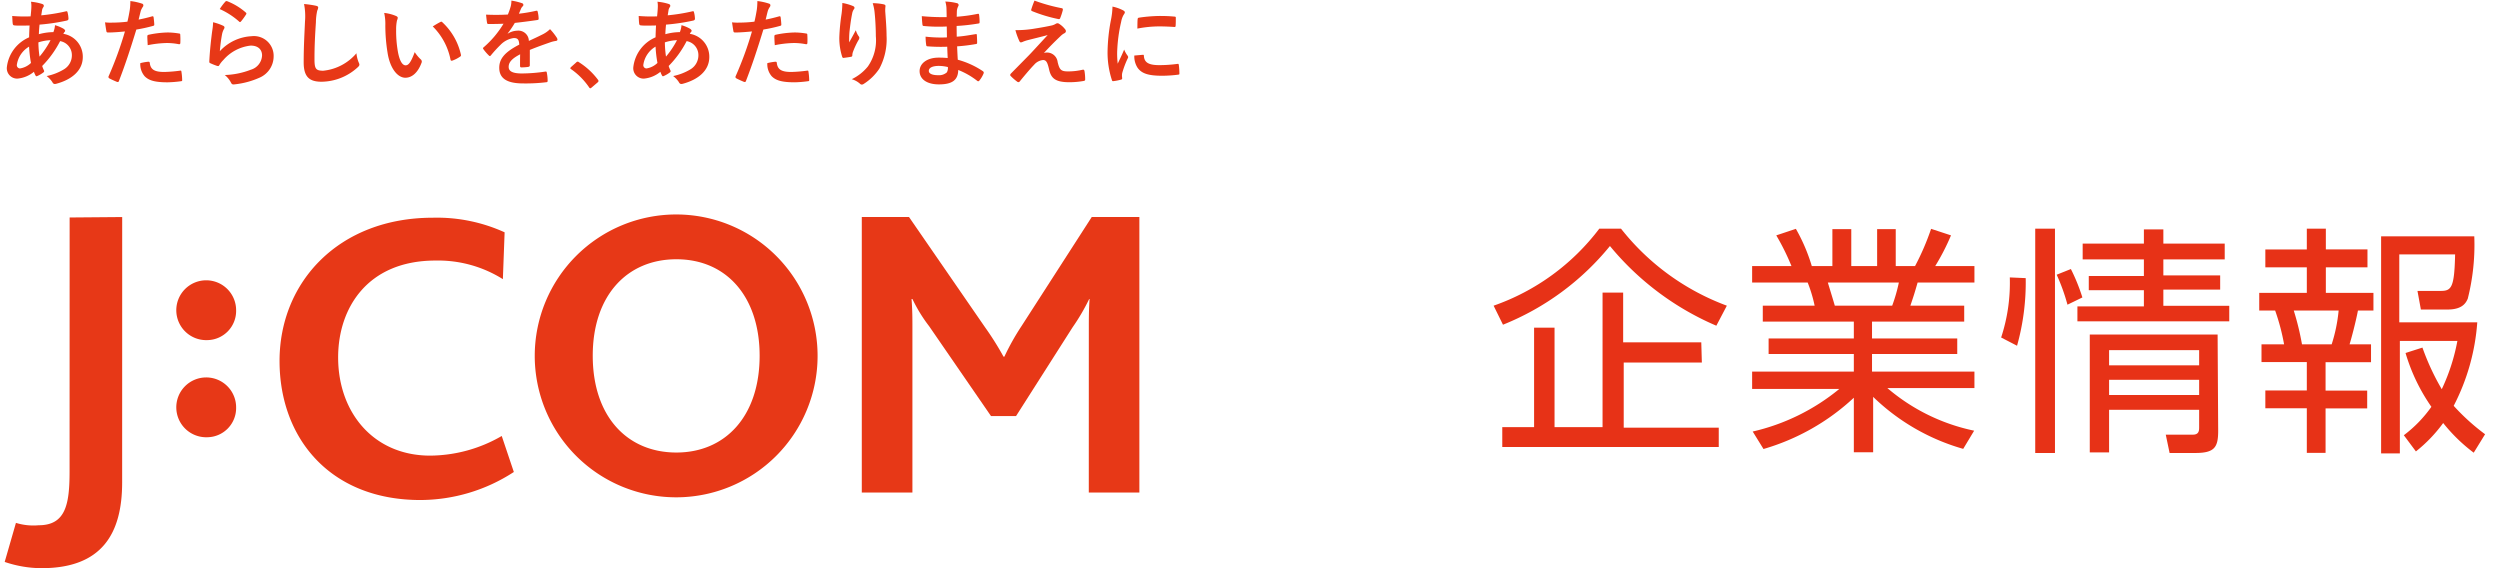 <svg id="top" xmlns="http://www.w3.org/2000/svg" viewBox="0 0 176 40"><defs><style>.cls-1{fill:#e73217;}.cls-2{fill:#e73817;}</style></defs><path class="cls-1" d="M105.15,21.52a15.9,15.9,0,0,0,7.44-5.42h1.53a17,17,0,0,0,7.45,5.42l-.74,1.41a19.78,19.78,0,0,1-7.49-5.61,18.68,18.68,0,0,1-7.53,5.54Zm14.66,4h-5.5v4.59H121v1.36H105.76v-1.4H108v-7h1.44v7h3.38V20.6h1.45v3.5h5.5Z"/><path class="cls-1" d="M138.21,31.6a15,15,0,0,1-6.34-3.66v3.9h-1.36V28a15.77,15.77,0,0,1-6.36,3.61l-.76-1.23a14.82,14.82,0,0,0,6.1-3h-6.14V26.16h7.16V24.92h-6V23.83h6V22.64H124.1V21.52h3.65a9.749,9.749,0,0,0-.49-1.63h-3.91V18.73h2.77a16.622,16.622,0,0,0-1.07-2.16l1.38-.46a12.52,12.52,0,0,1,1.12,2.62H129v-2.6h1.33v2.6h1.82v-2.6h1.31v2.6h1.36a17.829,17.829,0,0,0,1.13-2.62l1.4.46a15.832,15.832,0,0,1-1.11,2.16H139v1.16h-4c-.22.76-.24.83-.51,1.63h3.79v1.12h-6.49v1.19h6v1.09h-6v1.24H139v1.16h-6.13a13.68,13.68,0,0,0,6.11,3Zm-5-10.08a11.631,11.631,0,0,0,.47-1.63h-5c.14.47.39,1.27.49,1.63Z"/><path class="cls-1" d="M142.61,19.58a16.53,16.53,0,0,1-.61,4.76l-1.12-.58a12.31,12.31,0,0,0,.61-4.23Zm2.06-3.48V31.89h-1.39V16.1Zm.88,5.35a13.48,13.48,0,0,0-.76-2.11l1-.4a13.161,13.161,0,0,1,.81,2Zm6.75-2.06h4v1h-4v1.14h4.64v1.09H146.25V21.57h4.68V20.43h-3.88v-1h3.88V18.26h-4.31V17.15h4.31v-1h1.37v1h4.32v1.11H152.3Zm3.86,10.93c0,1.16-.24,1.57-1.61,1.57h-1.81l-.27-1.29h1.91c.44,0,.44-.31.44-.53V28.85h-6.34v3h-1.36v-8.3h9Zm-1.34-5.67h-6.34v1.07h6.34Zm0,2.09h-6.34v1.07h6.34Z"/><path class="cls-1" d="M163.74,16.1v1.46h2.93v1.26h-2.93v1.8h3.35v1.24H166c-.15.78-.44,1.89-.59,2.38h1.51V25.5h-3.2v2h2.93v1.25h-2.93v3.13H162.4V28.74h-2.92V27.49h2.92v-2h-3.19V24.24h1.59a15.21,15.21,0,0,0-.63-2.38h-1.12V20.62h3.35v-1.8h-2.92V17.56h2.92V16.1Zm.41,8.14a11.129,11.129,0,0,0,.49-2.38h-3.16a19.099,19.099,0,0,1,.58,2.38Zm10,7.63A11.73,11.73,0,0,1,172,29.78a10.24,10.24,0,0,1-1.92,2l-.85-1.14a9,9,0,0,0,1.94-2,13.09,13.09,0,0,1-1.82-3.79l1.19-.38a16.941,16.941,0,0,0,1.36,2.93A13.83,13.83,0,0,0,173,24h-4.05v7.92h-1.32V16.64h6.56a15.5,15.5,0,0,1-.46,4.39c-.12.27-.36.76-1.41.76h-1.89l-.24-1.31h1.65c.75,0,.95-.26,1-2.57h-3.93v4.78h5.49a15.09,15.09,0,0,1-1.66,5.88,15.07,15.07,0,0,0,2.21,2Z"/><path class="cls-2" d="M2.92,40a8.137,8.137,0,0,1-2.59-.44l.792-2.749a4.144,4.144,0,0,0,1.601.167c1.914,0,2.175-1.503,2.175-3.797l.004-17.87,3.7-.031-.003,18.688C8.598,37.588,7.158,40,2.92,40Z"/><path class="cls-2" d="M14.59,30.782a2.106,2.106,0,1,1,2.033-2.089A2.054,2.054,0,0,1,14.59,30.782Z"/><path class="cls-2" d="M14.59,23.944a2.106,2.106,0,1,1,2.033-2.093A2.055,2.055,0,0,1,14.59,23.944Z"/><path class="cls-2" d="M76.651,34.672l.002-11.533c0-.708,0-1.325.054-2.091h-.027a14.638,14.638,0,0,1-1.174,2.001l-3.976,6.241H69.766l-4.358-6.33a10.589,10.589,0,0,1-1.174-1.912h-.061c.061.796.061,1.411.061,2.001V34.672H60.67V15.279H63.995l5.358,7.77a20.65,20.65,0,0,1,1.295,2.06h.06a16.91,16.91,0,0,1,1.205-2.149l4.945-7.681h3.354V34.672Z"/><path class="cls-2" d="M57.558,25.055a9.956,9.956,0,1,1-9.953-9.956A9.952,9.952,0,0,1,57.558,25.055Zm-9.941-6.803c-3.468,0-5.888,2.55-5.888,6.789,0,4.271,2.421,6.817,5.888,6.817,3.437,0,5.861-2.546,5.861-6.817C53.478,20.916,51.167,18.252,47.617,18.252Z"/><path class="cls-2" d="M29.59,35.201c-6.322,0-9.91-4.326-9.91-9.791,0-5.558,4.174-10.083,10.789-10.083a11.501,11.501,0,0,1,5.056,1.028L35.402,19.652a8.578,8.578,0,0,0-4.746-1.309c-4.763,0-6.851,3.319-6.851,6.821,0,3.871,2.487,6.912,6.481,6.912A10.157,10.157,0,0,0,35.322,30.693l.852,2.535A12.088,12.088,0,0,1,29.59,35.201Z"/><path class="cls-2" d="M2.963.277q.12.04.12.12A.147.147,0,0,1,3.05.504a.516.516,0,0,0-.093.241c-.02.12-.033.22-.054.334A12.85,12.85,0,0,0,4.64.798c.08-.02.1.007.114.067a2.079,2.079,0,0,1,.067.454c0,.087-.067.12-.14.134A14.196,14.196,0,0,1,2.783,1.733c-.027.28-.04.441-.047.675a4.007,4.007,0,0,1,1.022-.147,1.638,1.638,0,0,0,.114-.488,2.689,2.689,0,0,1,.595.247c.08.053.12.107.12.147a.116.116,0,0,1-.04.08.571.571,0,0,0-.087.134A1.633,1.633,0,0,1,5.829,4.011c0,.969-.795,1.596-1.857,1.884-.147.04-.22.02-.294-.127a1.699,1.699,0,0,0-.394-.414A3.846,3.846,0,0,0,4.526,4.866a1.15,1.15,0,0,0,.534-1.002.997.997,0,0,0-.828-.969,7.07,7.07,0,0,1-1.262,1.75,2.012,2.012,0,0,0,.12.301c.04.087.013.12-.053.167a2.126,2.126,0,0,1-.401.234c-.067.033-.093.033-.134-.033A1.327,1.327,0,0,1,2.389,5.053a2.101,2.101,0,0,1-1.162.481.728.728,0,0,1-.741-.828,2.604,2.604,0,0,1,1.563-2.077c.007-.287.02-.581.033-.835-.394.013-.575.007-.688.007a2.651,2.651,0,0,1-.381-.013C.939,1.78.899,1.746.893,1.633.873,1.486.873,1.312.859,1.125a10.186,10.186,0,0,0,1.296.027C2.182.911,2.209.611,2.209.424A1.567,1.567,0,0,0,2.182.123,3.661,3.661,0,0,1,2.963.277ZM1.186,4.565a.228.228,0,0,0,.22.254,1.432,1.432,0,0,0,.775-.387,8.678,8.678,0,0,1-.134-1.149A1.782,1.782,0,0,0,1.186,4.565ZM3.558,2.829a3.135,3.135,0,0,0-.855.154,7.166,7.166,0,0,0,.08,1.002A6.123,6.123,0,0,0,3.558,2.829Z"/><path class="cls-2" d="M10.706,1.152c.073-.02.1.013.107.067.02.147.04.341.047.481.007.087-.013.107-.1.127a10.669,10.669,0,0,1-1.162.254c-.454,1.483-.795,2.505-1.222,3.614-.033.094-.073.087-.147.067-.067-.027-.394-.167-.534-.247a.108.108,0,0,1-.054-.134A25.052,25.052,0,0,0,8.796,2.214c-.388.04-.855.074-1.169.074-.1,0-.127-.02-.14-.107-.027-.14-.06-.367-.093-.608a3.077,3.077,0,0,0,.494.02A9.029,9.029,0,0,0,8.97,1.526c.067-.267.12-.561.167-.835A4.59,4.59,0,0,0,9.177.076a3.899,3.899,0,0,1,.842.187.111.111,0,0,1,.073.107.161.161,0,0,1-.033.107A1.27,1.27,0,0,0,9.918.744c-.067.241-.114.468-.16.635C10.018,1.332,10.379,1.246,10.706,1.152ZM10.446,4.345c.067,0,.093.027.1.093.054.488.381.628,1.022.628a9.992,9.992,0,0,0,1.122-.093c.054-.007.073.007.08.06a4.168,4.168,0,0,1,.054.581c.007.08,0,.1-.107.107a7.945,7.945,0,0,1-.909.074c-.875,0-1.329-.12-1.63-.434a1.303,1.303,0,0,1-.301-.915A3.402,3.402,0,0,1,10.446,4.345ZM10.372,2.575c0-.093.02-.114.12-.134a6.978,6.978,0,0,1,1.302-.154,4.868,4.868,0,0,1,.782.067c.093.013.114.02.114.1a4.707,4.707,0,0,1,.007.534c0,.114-.033.14-.127.12a4.468,4.468,0,0,0-.828-.08,7.395,7.395,0,0,0-1.343.154C10.386,2.949,10.372,2.708,10.372,2.575Z"/><path class="cls-2" d="M15.697,1.807c.074.033.107.074.107.127a.2.2,0,0,1-.033.1,1.251,1.251,0,0,0-.134.354,11.176,11.176,0,0,0-.16,1.216,3.257,3.257,0,0,1,2.231-1.055,1.391,1.391,0,0,1,1.556,1.43,1.637,1.637,0,0,1-1.009,1.496,5.793,5.793,0,0,1-1.71.461c-.147.02-.207.013-.267-.087a1.71,1.71,0,0,0-.454-.568,5.544,5.544,0,0,0,1.837-.374,1.094,1.094,0,0,0,.788-1.009c0-.361-.227-.688-.802-.688a2.974,2.974,0,0,0-1.924,1.015,1.825,1.825,0,0,0-.287.367c-.04.067-.067.067-.154.047a4.583,4.583,0,0,1-.454-.18c-.067-.027-.094-.04-.094-.134.04-.775.127-1.563.207-2.158a4.156,4.156,0,0,0,.06-.601A3.756,3.756,0,0,1,15.697,1.807Zm.167-1.69a.112.112,0,0,1,.127-.033,4.382,4.382,0,0,1,1.309.795c.033.027.047.047.047.073a.185.185,0,0,1-.033.08,4.376,4.376,0,0,1-.341.468c-.027.033-.053.053-.073.053-.027,0-.047-.013-.08-.047a5.33,5.33,0,0,0-1.349-.868A3.65,3.65,0,0,1,15.864.117Z"/><path class="cls-2" d="M22.24.404c.113.027.16.06.16.127a.651.651,0,0,1-.067.22,3.99,3.99,0,0,0-.093.815c-.067,1.029-.1,1.71-.1,2.585,0,.675.08.828.615.828a3.523,3.523,0,0,0,2.338-1.229,2.327,2.327,0,0,0,.154.635.438.438,0,0,1,.054.16c0,.06-.027.114-.134.207a3.816,3.816,0,0,1-2.532,1.002c-.855,0-1.256-.341-1.256-1.363,0-1.122.06-2.084.093-2.886a4.441,4.441,0,0,0-.067-1.222A6.91,6.91,0,0,1,22.24.404Z"/><path class="cls-2" d="M27.895,1.132c.06.027.107.073.107.12a.581.581,0,0,1-.054.187,3.012,3.012,0,0,0-.06.655,8.413,8.413,0,0,0,.12,1.523c.093.528.267.982.548.982.214,0,.381-.234.641-.929a2.55,2.55,0,0,0,.428.514.204.204,0,0,1,.047.247c-.254.681-.668,1.042-1.136,1.042-.521,0-1.069-.615-1.249-1.744a12.11,12.11,0,0,1-.16-1.944,3.583,3.583,0,0,0-.08-.875A2.891,2.891,0,0,1,27.895,1.132Zm3.099.421a.197.197,0,0,1,.073-.027.102.102,0,0,1,.073.04,4.416,4.416,0,0,1,1.309,2.284c.02.087-.02.114-.073.147a2.27,2.27,0,0,1-.521.267c-.08.027-.127.007-.14-.073a4.501,4.501,0,0,0-1.249-2.331C30.721,1.7,30.888,1.606,30.995,1.553Z"/><path class="cls-2" d="M37.299,4.592c0,.074-.04.107-.127.12a3.61,3.61,0,0,1-.474.033c-.06,0-.087-.04-.087-.107,0-.24,0-.574.007-.815-.594.307-.808.568-.808.888,0,.28.227.461.928.461a11.426,11.426,0,0,0,1.663-.134c.06-.007.087.013.093.073a3,3,0,0,1,.06.548c.007.08-.02.127-.073.127a11.891,11.891,0,0,1-1.657.087c-1.095,0-1.677-.327-1.677-1.102,0-.641.401-1.109,1.409-1.63-.02-.341-.1-.474-.401-.461a1.613,1.613,0,0,0-.922.481,9.016,9.016,0,0,0-.668.728c-.033.04-.054.06-.08.06a.133.133,0,0,1-.073-.047,3.178,3.178,0,0,1-.381-.441.108.108,0,0,1-.027-.06c0-.027.013-.047.047-.073a6.824,6.824,0,0,0,1.396-1.657c-.314.013-.675.02-1.069.02-.06,0-.08-.033-.093-.107-.02-.107-.047-.354-.067-.554a14.754,14.754,0,0,0,1.536-.007,5.149,5.149,0,0,0,.201-.574A1.633,1.633,0,0,0,36.003.043a4.215,4.215,0,0,1,.762.187.12.12,0,0,1,.08.114A.129.129,0,0,1,36.798.444a.517.517,0,0,0-.114.16c-.04.093-.074.18-.154.361A10.751,10.751,0,0,0,37.746.758c.073-.013.093.007.107.067a2.262,2.262,0,0,1,.067.481c.007.067-.02.093-.114.107-.501.073-1.075.147-1.563.2a6.915,6.915,0,0,1-.501.741l.007.013a1.329,1.329,0,0,1,.668-.207.738.738,0,0,1,.815.721c.26-.12.641-.294.982-.468a2.012,2.012,0,0,0,.508-.361,4.109,4.109,0,0,1,.467.588.264.264,0,0,1,.054.147c0,.053-.033.08-.1.093a2.136,2.136,0,0,0-.407.1c-.434.154-.868.301-1.436.534Z"/><path class="cls-2" d="M47.067.276q.12.04.12.12a.147.147,0,0,1-.033.107.516.516,0,0,0-.093.241c-.02.12-.033.22-.054.334A12.848,12.848,0,0,0,48.744.797c.08-.02.1.007.114.067a2.078,2.078,0,0,1,.067.454c0,.087-.067.12-.14.134a14.195,14.195,0,0,1-1.897.281c-.027.281-.04.441-.047.675a4.007,4.007,0,0,1,1.022-.147,1.638,1.638,0,0,0,.114-.488,2.689,2.689,0,0,1,.595.247c.08.053.12.107.12.147a.116.116,0,0,1-.04.08.571.571,0,0,0-.087.134,1.634,1.634,0,0,1,1.37,1.63c0,.969-.795,1.597-1.857,1.884-.147.04-.22.02-.294-.127a1.699,1.699,0,0,0-.394-.414,3.846,3.846,0,0,0,1.243-.488,1.15,1.15,0,0,0,.534-1.002.997.997,0,0,0-.828-.969A7.071,7.071,0,0,1,47.074,4.645a2.012,2.012,0,0,0,.12.301c.04.087.013.12-.053.167a2.126,2.126,0,0,1-.401.234c-.067.033-.094.033-.134-.033a1.328,1.328,0,0,1-.114-.261,2.102,2.102,0,0,1-1.162.481.728.728,0,0,1-.742-.828,2.605,2.605,0,0,1,1.563-2.078c.007-.287.02-.581.033-.835-.394.013-.575.007-.688.007a2.652,2.652,0,0,1-.381-.013c-.074-.007-.114-.04-.12-.154-.02-.147-.02-.321-.033-.508a10.189,10.189,0,0,0,1.296.027C46.285.911,46.312.61,46.312.423a1.568,1.568,0,0,0-.027-.301A3.661,3.661,0,0,1,47.067.276Zm-1.777,4.289a.228.228,0,0,0,.22.254,1.432,1.432,0,0,0,.775-.388,8.68,8.68,0,0,1-.134-1.149A1.783,1.783,0,0,0,45.29,4.565Zm2.372-1.737a3.135,3.135,0,0,0-.855.154A7.167,7.167,0,0,0,46.886,3.984,6.124,6.124,0,0,0,47.661,2.828Z"/><path class="cls-2" d="M54.85,1.151c.073-.02.1.013.107.067.02.147.04.341.047.481.007.087-.013.107-.1.127A10.67,10.67,0,0,1,53.741,2.08c-.454,1.483-.795,2.505-1.223,3.614-.033.094-.073.087-.147.067-.067-.027-.394-.167-.534-.247a.108.108,0,0,1-.054-.134,25.057,25.057,0,0,0,1.156-3.167c-.388.04-.855.074-1.169.074-.1,0-.127-.02-.14-.107-.027-.14-.06-.367-.094-.608a3.076,3.076,0,0,0,.494.02,9.031,9.031,0,0,0,1.082-.067c.067-.267.12-.561.167-.835a4.589,4.589,0,0,0,.04-.615A3.899,3.899,0,0,1,54.162.263a.111.111,0,0,1,.073.107.161.161,0,0,1-.033.107,1.27,1.27,0,0,0-.14.267c-.067.241-.114.468-.16.635C54.162,1.332,54.523,1.245,54.85,1.151Zm-.261,3.193c.067,0,.094.027.1.094.054.488.381.628,1.022.628a9.994,9.994,0,0,0,1.122-.094c.054-.007.073.007.08.06a4.168,4.168,0,0,1,.054.581c.007.08,0,.1-.107.107a7.947,7.947,0,0,1-.909.074c-.875,0-1.329-.12-1.63-.434a1.303,1.303,0,0,1-.301-.915A3.404,3.404,0,0,1,54.59,4.345Zm-.073-1.77c0-.093.02-.114.12-.134A6.979,6.979,0,0,1,55.939,2.287a4.868,4.868,0,0,1,.782.067c.094.013.114.02.114.1a4.704,4.704,0,0,1,.007.534c0,.114-.033.14-.127.12a4.469,4.469,0,0,0-.828-.08,7.396,7.396,0,0,0-1.343.154C54.529,2.949,54.516,2.708,54.516,2.574Z"/><path class="cls-2" d="M60.029.416c.087.033.127.074.127.134A.153.153,0,0,1,60.109.657a.773.773,0,0,0-.12.314c-.093.454-.147.929-.187,1.276a6.737,6.737,0,0,0-.02.735c.147-.261.287-.514.468-.855a1.384,1.384,0,0,0,.207.434.154.154,0,0,1,.04.107.314.314,0,0,1-.067.167,5.476,5.476,0,0,0-.394.855.834.834,0,0,0-.033.2.094.094,0,0,1-.087.107c-.08.02-.368.06-.534.08-.047.007-.08-.04-.094-.087a4.274,4.274,0,0,1-.2-1.356A14.124,14.124,0,0,1,59.247.971,6.174,6.174,0,0,0,59.301.209,3.503,3.503,0,0,1,60.029.416ZM62.2.303c.133.033.147.067.133.18a2.36,2.36,0,0,0-.013.307c.047.635.094,1.243.094,1.724a4.388,4.388,0,0,1-.508,2.318,3.681,3.681,0,0,1-1.102,1.076.232.232,0,0,1-.134.047.194.194,0,0,1-.14-.073,1.547,1.547,0,0,0-.568-.307,3.307,3.307,0,0,0,1.136-.895,3.217,3.217,0,0,0,.561-2.131c0-.474-.033-1.169-.08-1.597a3.196,3.196,0,0,0-.14-.728A3.861,3.861,0,0,1,62.2.303Z"/><path class="cls-2" d="M66.685,3.289a11.833,11.833,0,0,1-1.376-.027c-.073,0-.1-.027-.107-.114a3.98,3.98,0,0,1-.04-.568,9.414,9.414,0,0,0,1.503.053c-.007-.254-.007-.514-.013-.768a10.991,10.991,0,0,1-1.597-.033c-.073,0-.107-.027-.114-.094-.02-.167-.033-.327-.047-.601a15.289,15.289,0,0,0,1.75.067c0-.247-.007-.421-.013-.648A1.927,1.927,0,0,0,66.551.109a3.871,3.871,0,0,1,.842.12.136.136,0,0,1,.073.2.86.86,0,0,0-.1.321c-.007.134-.007.227-.013.428a11.248,11.248,0,0,0,1.463-.2c.08-.02.107,0,.114.08a3.588,3.588,0,0,1,.033.488c0,.087-.02.1-.073.107a13.673,13.673,0,0,1-1.543.174c0,.267.007.514.007.755.508-.033.829-.1,1.309-.174.08-.02.1-.007.107.053.007.127.02.347.02.548,0,.067-.027.087-.1.094a12.109,12.109,0,0,1-1.309.16c.013.307.027.635.047.942a5.955,5.955,0,0,1,1.77.808c.067.06.067.08.047.16a2.013,2.013,0,0,1-.294.494.098.098,0,0,1-.087.053.102.102,0,0,1-.073-.033A5.298,5.298,0,0,0,67.459,4.926c-.007.721-.441,1.015-1.356,1.015-.869,0-1.363-.381-1.363-.935,0-.541.528-.949,1.336-.949.167,0,.327,0,.641.027C66.704,3.79,66.691,3.516,66.685,3.289Zm-.575,1.35c-.488,0-.721.14-.721.354,0,.174.2.301.661.301a.825.825,0,0,0,.608-.2.642.642,0,0,0,.073-.374A2.877,2.877,0,0,0,66.11,4.639Z"/><path class="cls-2" d="M72.882,2.006c.515-.08.889-.154,1.163-.214a.969.969,0,0,0,.267-.107.255.255,0,0,1,.147-.047c.04,0,.06.013.114.047a1.572,1.572,0,0,1,.394.354.25.25,0,0,1,.073.154.18.18,0,0,1-.12.154,1.031,1.031,0,0,0-.214.154c-.494.468-.768.748-1.216,1.229a.83.83,0,0,1,.241-.033.76.76,0,0,1,.728.675c.133.548.241.655.735.655a4.494,4.494,0,0,0,1.035-.12c.073-.013.107.027.12.1a3.48,3.48,0,0,1,.047.588c0,.067-.033.094-.12.107a5.837,5.837,0,0,1-.982.087c-.982,0-1.303-.261-1.443-.922-.107-.454-.187-.641-.421-.641a.951.951,0,0,0-.628.334c-.301.307-.788.895-1.015,1.176a.117.117,0,0,1-.094.047.125.125,0,0,1-.074-.027,3.654,3.654,0,0,1-.468-.407.106.106,0,0,1-.033-.067.164.164,0,0,1,.053-.107c.428-.434.835-.848,1.263-1.283.26-.267.608-.655,1.323-1.423-.501.134-.949.24-1.39.354a2.573,2.573,0,0,0-.361.12.301.301,0,0,1-.14.04c-.047,0-.08-.033-.114-.114a4.726,4.726,0,0,1-.267-.748A7.428,7.428,0,0,0,72.882,2.006Zm1.864-1.43c.067.013.094.053.073.147a4.021,4.021,0,0,1-.18.548.096.096,0,0,1-.114.074A10.293,10.293,0,0,1,72.662.784a.089.089,0,0,1-.06-.12,5.914,5.914,0,0,1,.227-.621A12.166,12.166,0,0,0,74.746.577Z"/><path class="cls-2" d="M79.034.71c.114.06.154.1.154.16,0,.047-.013.067-.1.2a1.579,1.579,0,0,0-.16.474,10.83,10.83,0,0,0-.281,2.158,6.432,6.432,0,0,0,.04.782c.14-.307.261-.528.454-.995a1.726,1.726,0,0,0,.234.421.267.267,0,0,1,.047.1.186.186,0,0,1-.033.107,6.521,6.521,0,0,0-.381,1.009.757.757,0,0,0-.02.207c0,.08.013.134.013.187,0,.047-.027.073-.087.087a3.32,3.32,0,0,1-.548.107c-.047.007-.073-.027-.087-.074A6.264,6.264,0,0,1,77.972,3.65a12.746,12.746,0,0,1,.227-2.191,5.394,5.394,0,0,0,.12-.995A2.958,2.958,0,0,1,79.034.71Zm1.43,3.147c.054-.007.067.027.067.1.04.461.361.628,1.089.628a9.577,9.577,0,0,0,1.276-.087c.067-.007.08,0,.094.087a4.946,4.946,0,0,1,.04.575c0,.08,0,.087-.114.1a8.981,8.981,0,0,1-1.089.073c-.989,0-1.45-.16-1.737-.555a1.471,1.471,0,0,1-.234-.868Zm-.374-2.499c.007-.08.027-.1.094-.114a10.66,10.66,0,0,1,1.45-.12c.401,0,.708.013.989.04.14.007.154.02.154.087,0,.2,0,.381-.013.568-.007.06-.027.087-.087.08-.401-.027-.748-.04-1.089-.04a8.167,8.167,0,0,0-1.517.154C80.076,1.639,80.076,1.472,80.089,1.358Z"/><path class="cls-2" d="M40.569,4.392a.142.142,0,0,1,.1-.053.135.135,0,0,1,.087.04,4.98,4.98,0,0,1,1.33,1.222c.04.053.047.074.047.1,0,.034-.013.06-.067.107l-.407.347c-.047.04-.074.06-.094.06-.033,0-.06-.013-.093-.067a4.98,4.98,0,0,0-1.263-1.276c-.04-.027-.06-.047-.06-.067s.013-.04.047-.08Z"/></svg>